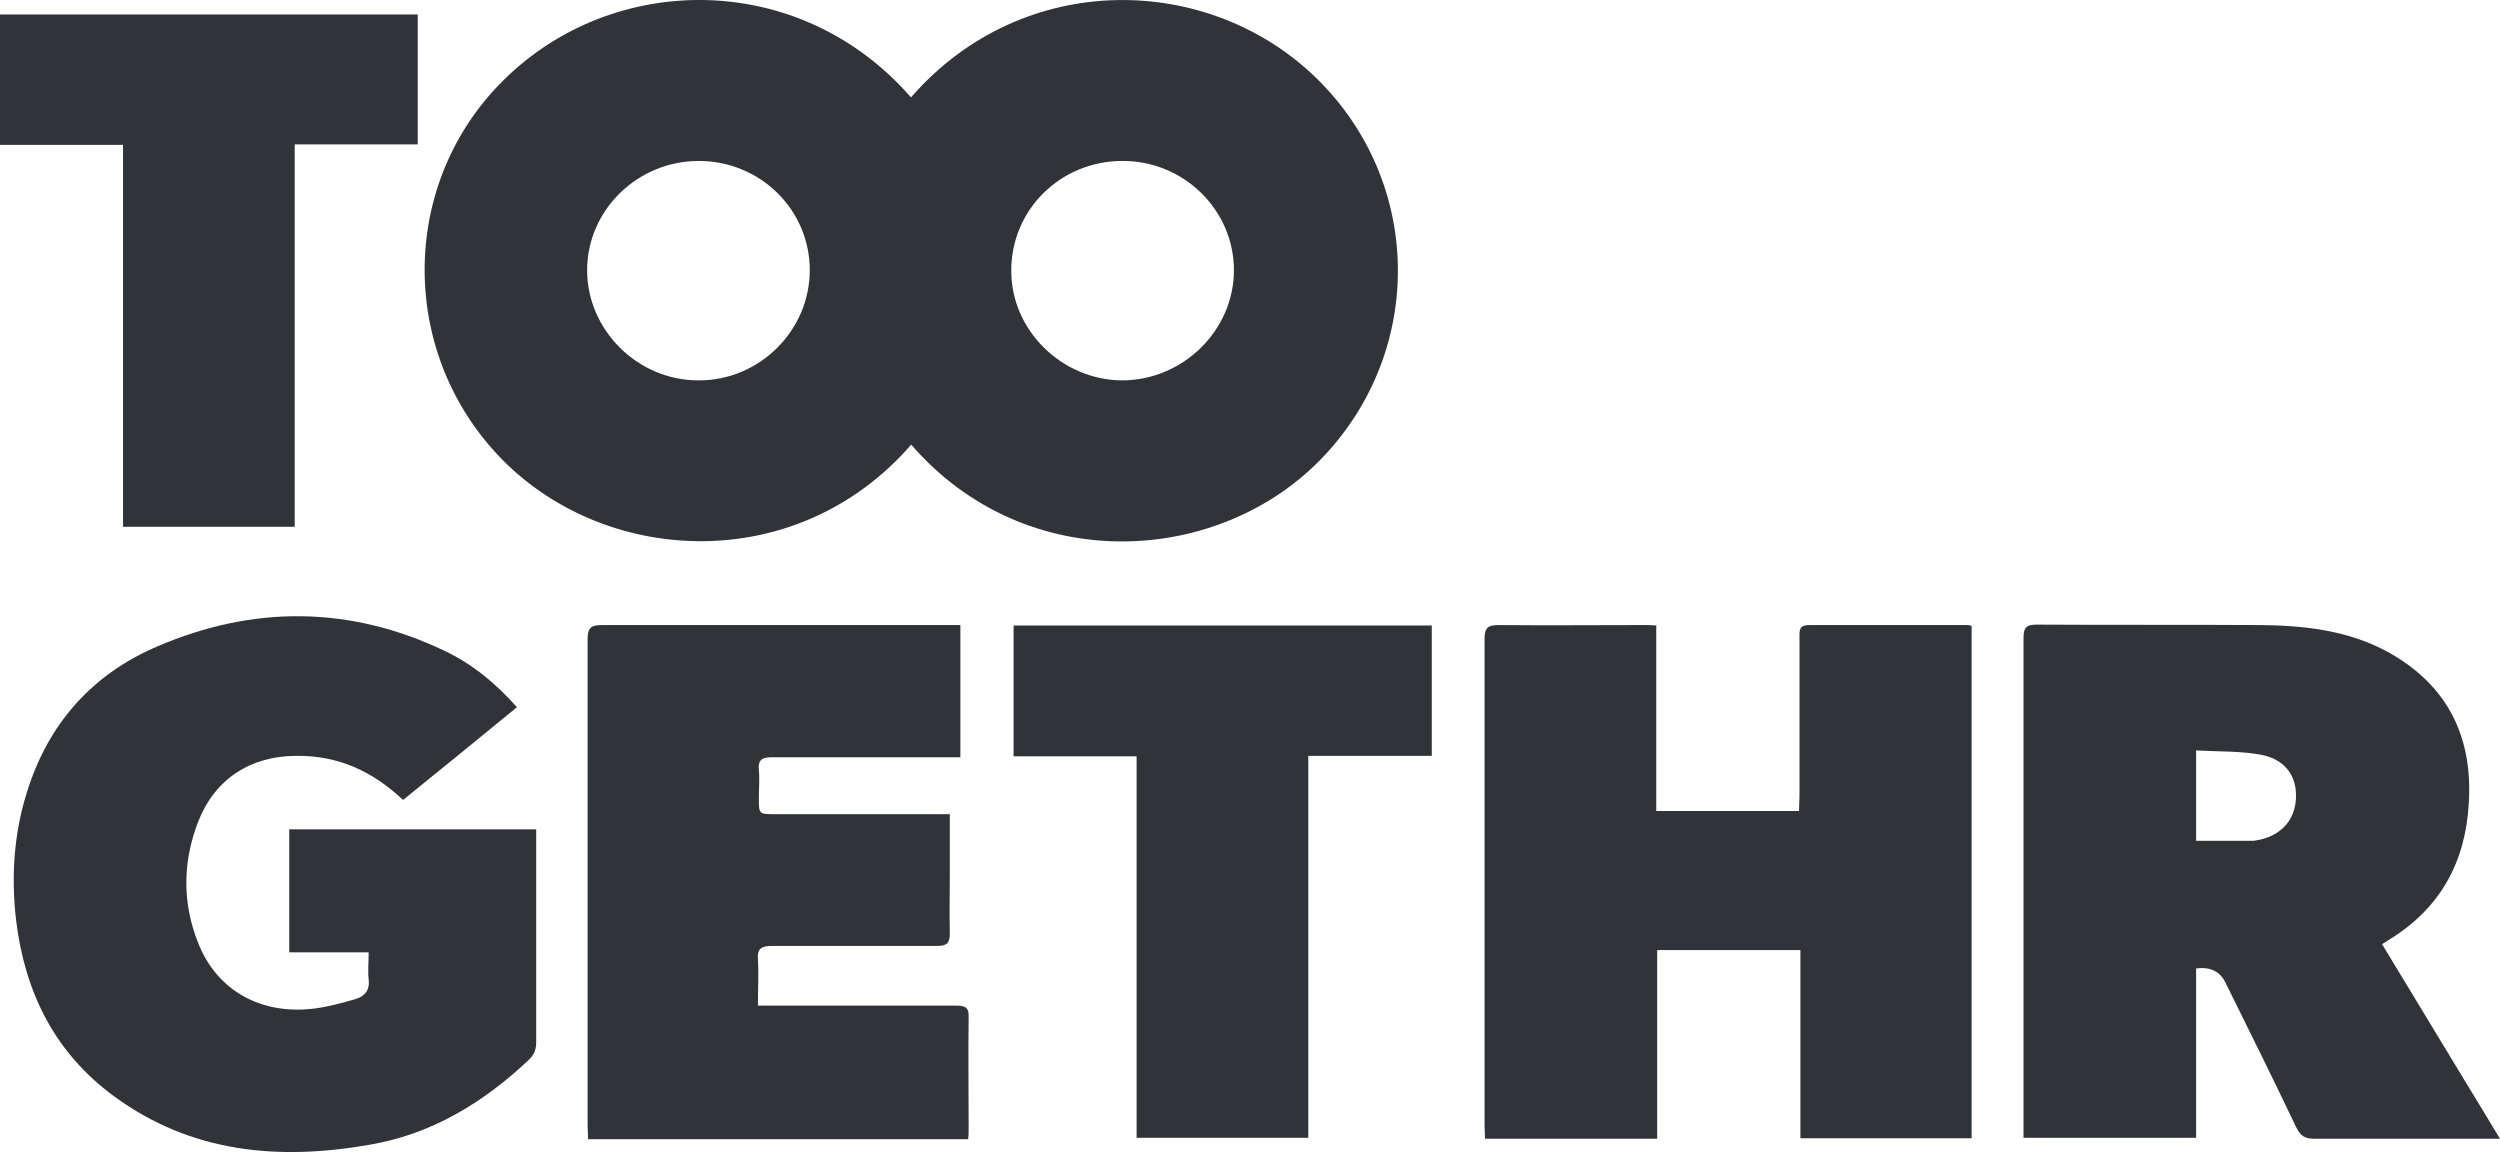 <svg width="200" height="93" viewBox="0 0 200 93" fill="none" xmlns="http://www.w3.org/2000/svg">
<path d="M55.894 12.876C51.01 12.876 46.97 16.805 46.97 21.616C46.97 26.427 51.046 30.466 55.931 30.43C60.778 30.43 64.781 26.427 64.781 21.616C64.781 16.768 60.815 12.876 55.894 12.876ZM89.79 12.876C84.833 12.876 80.866 16.805 80.903 21.689C80.903 26.427 84.943 30.393 89.754 30.43C94.638 30.43 98.714 26.427 98.714 21.616C98.714 16.805 94.711 12.876 89.827 12.876M72.897 7.771C81.858 -2.512 96.805 -2.181 105.435 6.375C113.771 14.638 113.992 27.896 105.912 36.489C97.613 45.303 82.078 46.184 72.897 35.571C63.643 46.221 48.072 45.266 39.772 36.342C31.84 27.822 32.06 14.491 40.323 6.375C49.1 -2.292 63.973 -2.402 72.861 7.771" fill="#303338"/>
<path d="M132.5 50.042V64.878H143.922C143.922 64.511 143.958 64.144 143.958 63.776C143.958 59.48 143.958 55.183 143.958 50.886C143.958 50.335 143.995 50.005 144.73 50.005C148.953 50.005 153.139 50.005 157.363 50.005C157.473 50.005 157.546 50.005 157.73 50.078V91.062H144.032V76.006H132.574V91.099H118.802C118.802 90.769 118.766 90.438 118.766 90.071C118.766 77.071 118.766 64.07 118.766 51.107C118.766 50.188 119.059 50.005 119.904 50.005C123.797 50.042 127.69 50.005 131.546 50.005C131.839 50.005 132.17 50.005 132.574 50.042" fill="#303338"/>
<path d="M175.689 67.266H179.508C179.766 67.266 180.023 67.266 180.28 67.266C182.593 66.972 183.879 65.393 183.658 63.19C183.475 61.574 182.373 60.692 180.977 60.398C179.288 60.068 177.525 60.141 175.689 60.031V67.266ZM175.689 77.512V91.026H161.881V90.035C161.881 77.034 161.881 64.034 161.881 51.071C161.881 50.226 162.064 49.969 162.946 49.969C168.932 50.005 174.881 49.969 180.867 50.005C184.43 50.042 187.992 50.446 191.187 52.246C195.851 54.89 197.834 59.003 197.503 64.254C197.246 68.955 195.226 72.664 191.15 75.162C191.003 75.272 190.82 75.382 190.562 75.529C193.684 80.707 196.806 85.812 200.001 91.1H198.899C194.308 91.1 189.718 91.1 185.127 91.1C184.356 91.1 184.026 90.843 183.695 90.182C181.859 86.326 179.949 82.47 178.04 78.614C177.599 77.708 176.815 77.328 175.689 77.475" fill="#303338"/>
<path d="M29.492 76.187H23.139V66.345H42.896V67.299C42.896 72.661 42.896 78.023 42.896 83.385C42.896 84.009 42.713 84.413 42.235 84.854C38.636 88.232 34.523 90.73 29.602 91.574C22.294 92.86 15.316 92.235 9.147 87.718C4.373 84.229 1.986 79.382 1.288 73.616C0.884 70.164 1.104 66.749 2.133 63.444C3.822 57.935 7.347 53.932 12.636 51.692C20.274 48.423 27.986 48.46 35.551 52.059C37.792 53.124 39.665 54.666 41.354 56.576C38.306 59.073 35.294 61.534 32.246 63.994C29.823 61.717 27.068 60.432 23.726 60.469C20.017 60.469 17.153 62.342 15.831 65.794C14.619 68.952 14.582 72.221 15.831 75.379C17.336 79.272 20.935 81.255 25.269 80.667C26.334 80.52 27.399 80.226 28.427 79.933C29.162 79.712 29.602 79.235 29.492 78.353C29.419 77.692 29.492 77.031 29.492 76.224" fill="#303338"/>
<path d="M75.985 65.099V70.13C75.985 71.635 75.948 73.141 75.985 74.647C75.985 75.418 75.802 75.675 74.957 75.675C70.55 75.675 66.143 75.675 61.773 75.675C60.928 75.675 60.561 75.859 60.634 76.777C60.708 77.952 60.634 79.127 60.634 80.449H61.846C66.731 80.449 71.615 80.449 76.499 80.449C77.234 80.449 77.528 80.596 77.491 81.404C77.454 84.342 77.491 87.317 77.491 90.255C77.491 90.548 77.491 90.805 77.454 91.136H47.047C47.047 90.805 47.01 90.475 47.01 90.108C47.01 77.107 47.01 64.144 47.01 51.143C47.01 50.262 47.23 50.005 48.148 50.005C57.366 50.005 66.584 50.005 75.802 50.005H76.83V60.581H75.691C71.027 60.581 66.4 60.581 61.736 60.581C60.928 60.581 60.635 60.802 60.708 61.61C60.781 62.344 60.708 63.079 60.708 63.813C60.708 65.135 60.708 65.135 61.993 65.135H76.022" fill="#303338"/>
<path d="M0 1.158V11.588H9.842V42.142H23.577V11.551H33.419V1.158H0Z" fill="#303338"/>
<path d="M81.086 50.04V60.506H90.928V91.024H104.663V60.47H114.542V50.04H81.086Z" fill="#303338"/>
</svg>
